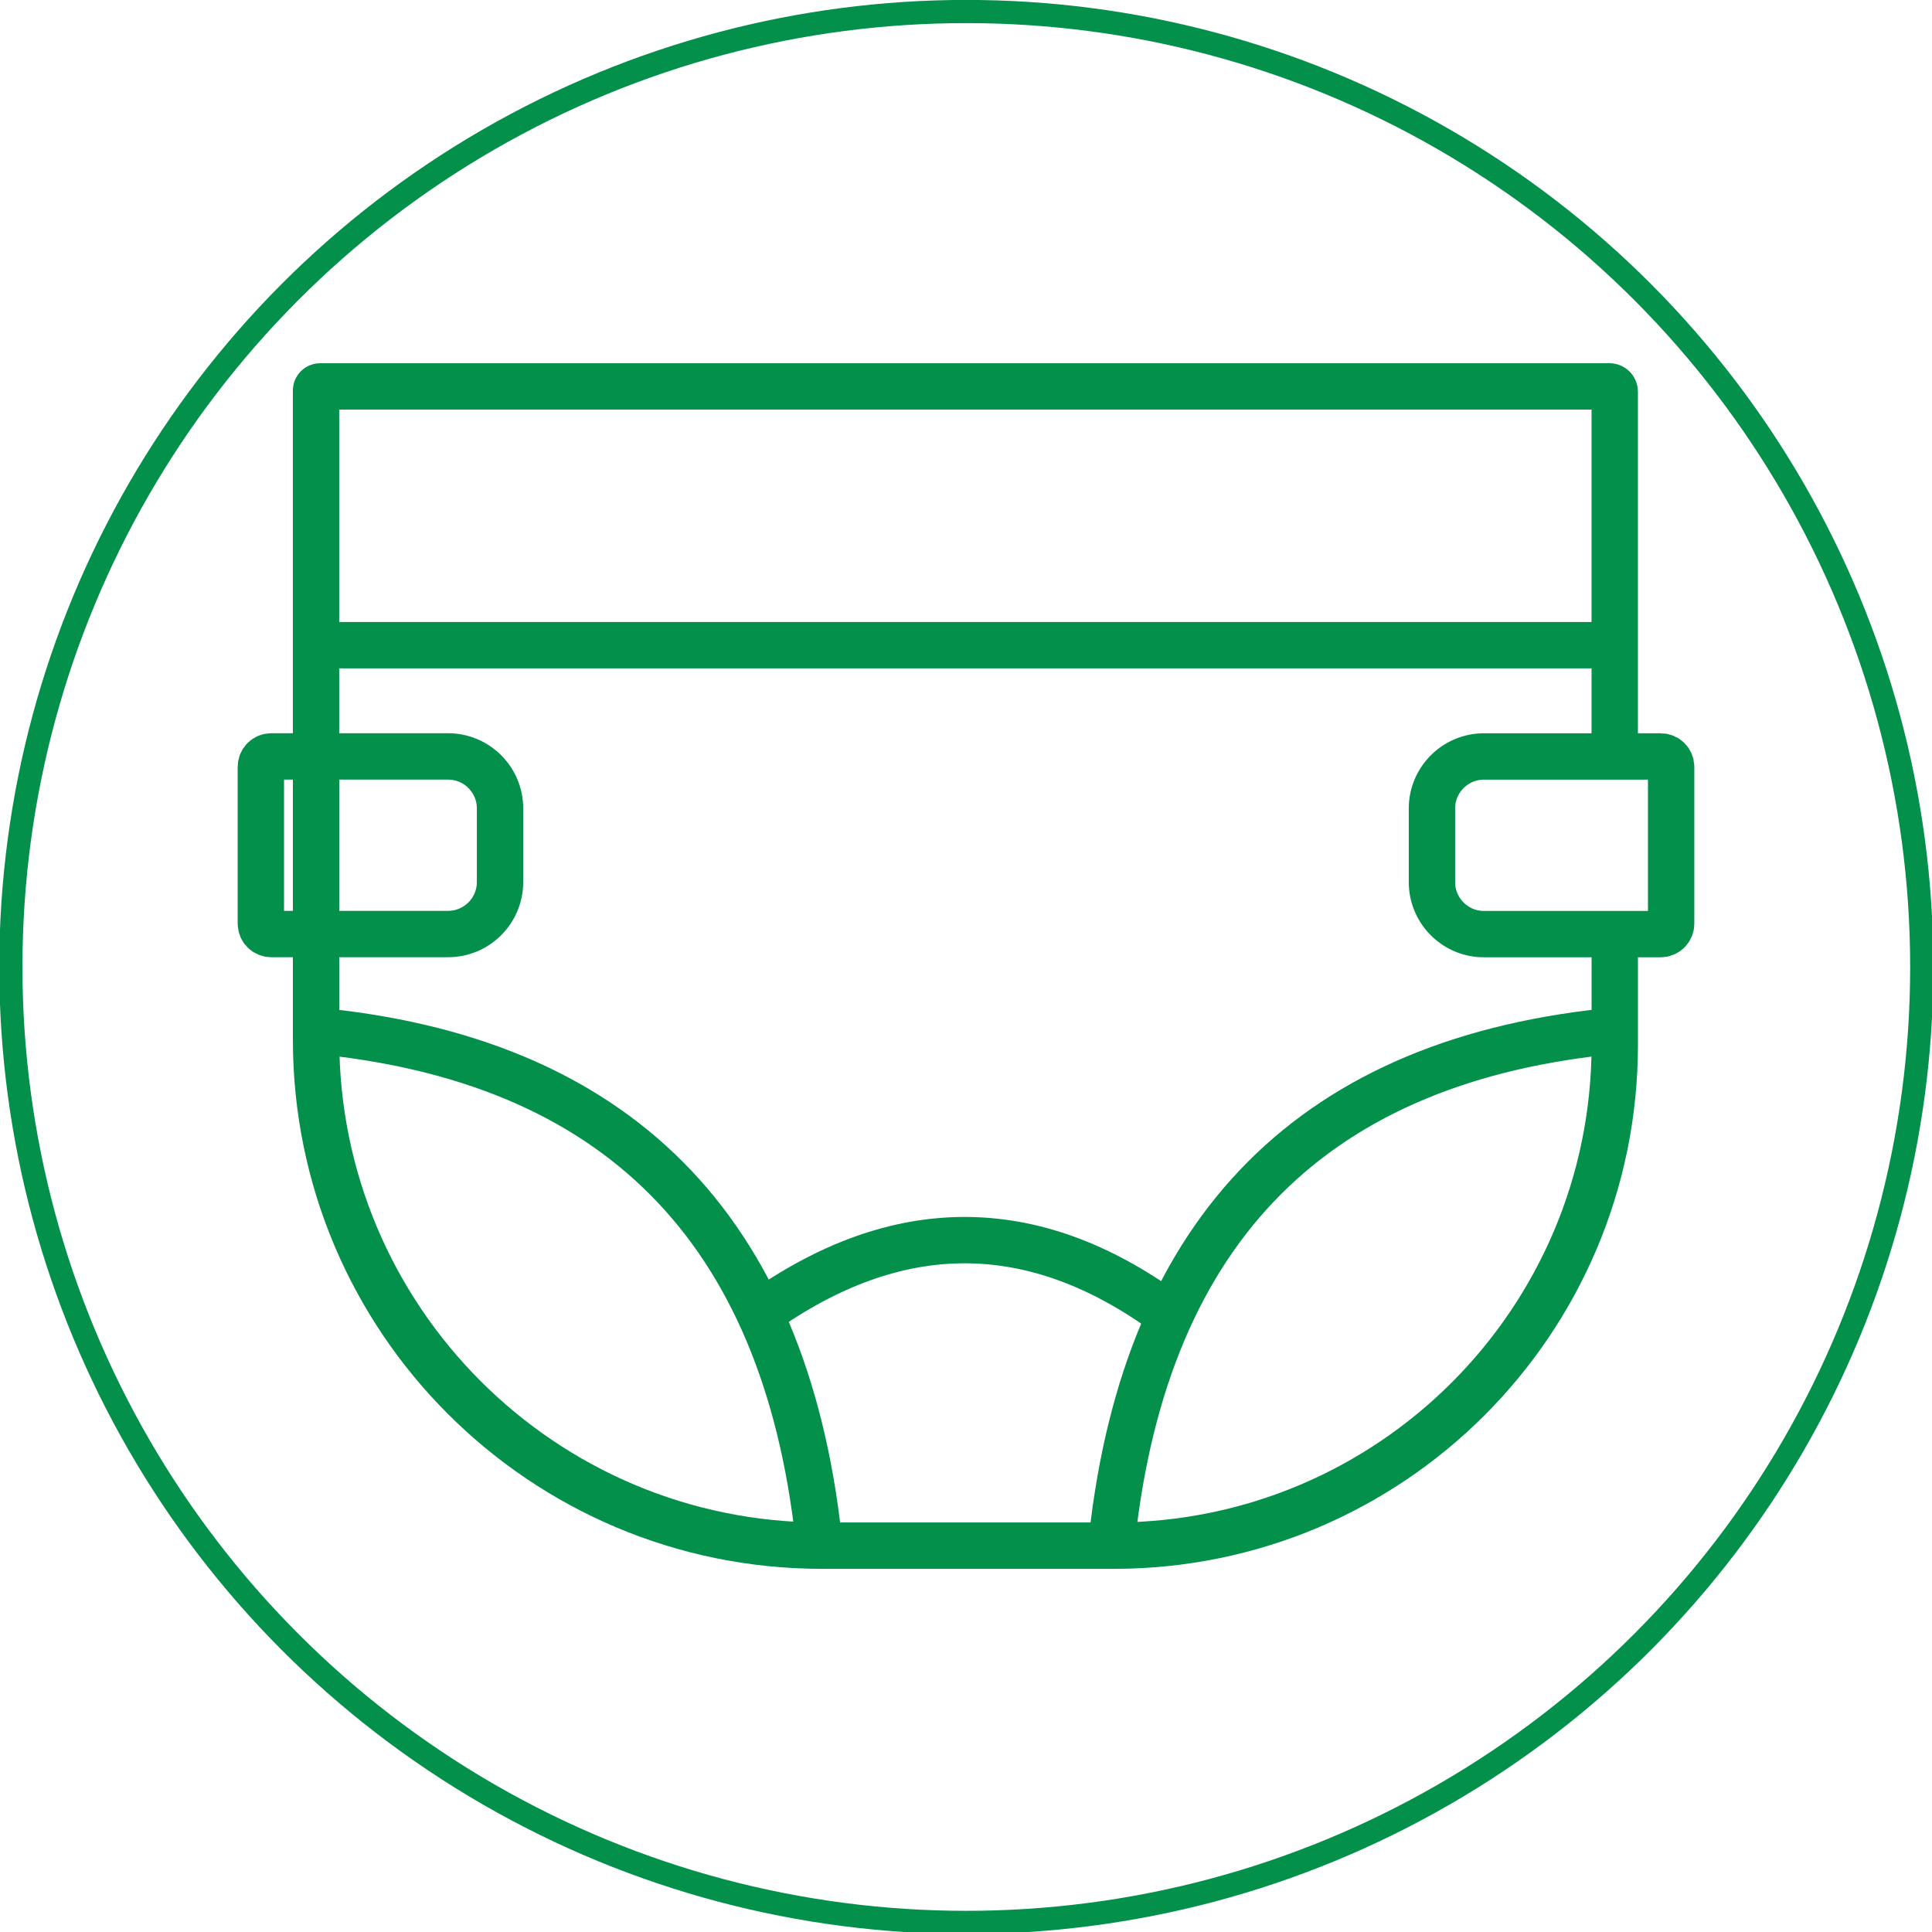 <?xml version="1.0" encoding="UTF-8"?><svg id="VETORES" xmlns="http://www.w3.org/2000/svg" viewBox="0 0 500 500"><defs><style>.cls-1{stroke-width:12px;}.cls-1,.cls-2{fill:none;stroke:#03904a;stroke-miterlimit:10;}.cls-2{stroke-width:6px;}</style></defs><path id="INCONTINÊNCIA-ICON" class="cls-1" d="m81.79,194.07v-92.99c0-.6.48-1.08,1.08-1.08h333.67c.74,0,1.35.6,1.35,1.35v92.61m-336.09.11,0,47.67v27.36c0,72.3,58.61,130.91,130.91,130.91h75.57c71.59,0,129.62-58.03,129.62-129.62v-30.32M81.79,166.97h336.09m-288.47,61.31v-19.06c0-7.43-6.03-13.46-13.46-13.46h-45.75c-1.49,0-2.69,1.21-2.69,2.69v40.59c0,1.49,1.21,2.69,2.69,2.69h45.75c7.43,0,13.46-6.03,13.46-13.46Zm254.64,13.46h45.75c1.49,0,2.69-1.21,2.69-2.69v-40.59c0-1.49-1.21-2.69-2.69-2.69h-45.75c-7.43,0-13.46,6.03-13.46,13.46v19.06c0,7.43,6.03,13.46,13.46,13.46Zm-172.19,156.35c-8.84-80.27-52.37-124.28-131.14-131.44m221.39,73.33c-34.97-25.52-70.13-25.24-105.49,0m222.32-73.33c-78.77,7.16-122.3,51.17-131.14,131.44"/><circle class="cls-2" cx="250.08" cy="250.25" r="247.27"/></svg>
